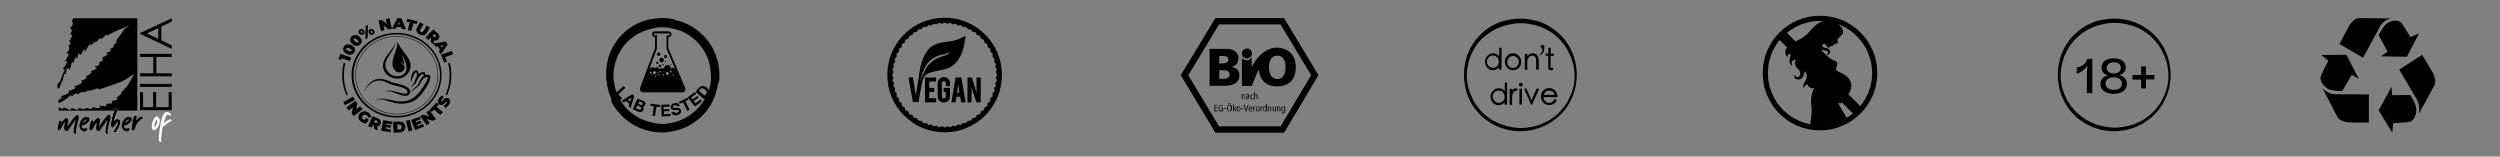 <?xml version="1.0" encoding="utf-8"?>
<!-- Generator: Adobe Illustrator 25.0.0, SVG Export Plug-In . SVG Version: 6.00 Build 0)  -->
<svg version="1.1" id="Calque_1" xmlns="http://www.w3.org/2000/svg" xmlns:xlink="http://www.w3.org/1999/xlink" x="0px" y="0px"
	 viewBox="0 0 1300 81.4" style="enable-background:new 0 0 1300 81.4;" xml:space="preserve">
<rect x="0" y="0" width="1300" height="81.4" fill="#808080" stroke="none"/>
<style type="text/css">
	.st0{fill-rule:evenodd;clip-rule:evenodd;}
	.st1{fill:none;}
	.st2{fill:#FFFFFF;}
	.st3{fill:none;stroke:#000000;stroke-width:0.25;stroke-miterlimit:10;}
</style>
<g>
	<path d="M632,9.4l-18,29.7L632,69h35.7l17.9-29.9L667.7,9.4H632 M665.9,12.7c0.9,1.4,15,24.9,15.9,26.4
		c-0.9,1.5-15.1,25.2-15.9,26.6c-1.7,0-30.3,0-32,0c-0.9-1.5-15.1-25.1-16-26.6c0.9-1.5,15.1-25,16-26.4
		C635.5,12.7,664.2,12.7,665.9,12.7z"/>
	<path d="M634,36.5h1.6c1.8,0,3.8,0.2,3.8,2.3c0,1.9-1.9,2.2-3.8,2.2H634V36.5 M628.9,44.6h8.1c3.4,0,7.5-1,7.5-5.5
		c0-2.3-1.3-3.7-3.9-4.2v-0.1c2.1-0.7,3.4-2.1,3.4-4.5c0-3.3-2.7-4.9-6.2-4.9h-8.8V44.6z M634,29.1h1.5c1.7,0,3.3,0.2,3.3,1.9
		c0,1.6-1.7,2-3.4,2H634V29.1z"/>
	<path d="M659.9,35c0-3.3,1.2-6.1,4.3-6.1c3.1,0,4.3,2.8,4.3,6.1c0,3.2-1.2,6.1-4.3,6.1C661.1,41.1,659.9,38.2,659.9,35 M654.6,35
		c0,6.1,3.3,9.9,9.6,9.9c6.3,0,9.6-3.8,9.6-9.9c0-6.1-3.3-9.9-9.6-9.9S654.6,28.9,654.6,35z"/>
	<path class="st0" d="M651,27.8c0,1.4-1.1,2.6-2.6,2.6c-1.4,0-2.6-1.1-2.6-2.6c0-1.4,1.1-2.6,2.6-2.6C649.9,25.2,651,26.4,651,27.8"
		/>
	<path class="st0" d="M651,44.6c0.2-0.7,3.2-9,6.5-13c3-3.6,7.7-8,13.5-4.2c0,0-5.5-5.2-12.7-1c-4.6,2.7-6.9,7.4-7.4,8.6v-5
		c-0.6,0.8-1.5,1.3-2.6,1.3c-1,0-1.9-0.4-2.5-1.1v14.5H651"/>
	<path d="M645.6,49.6c0-0.2,0-0.4,0-0.5h0.4l0,0.4h0c0.1-0.3,0.3-0.4,0.6-0.4c0.4,0,0.7,0.3,0.7,0.8v1.7H647V50
		c0-0.4-0.1-0.6-0.4-0.6c-0.3,0-0.5,0.2-0.5,0.7v1.5h-0.4V49.6"/>
	<path d="M649.3,50.7c0,0.3-0.2,0.6-0.6,0.6c-0.3,0-0.4-0.2-0.4-0.4c0-0.3,0.2-0.5,0.7-0.5c0.1,0,0.2,0,0.3,0V50.7 M648.1,49.7
		c0.1-0.2,0.4-0.3,0.6-0.3c0.2,0,0.3,0,0.4,0.2c0.1,0.1,0.1,0.2,0.1,0.4v0.1h-0.2c-0.9,0-1.2,0.4-1.2,0.8c0,0.5,0.3,0.7,0.7,0.7
		c0.4,0,0.6-0.2,0.7-0.4h0l0,0.3h0.4c0-0.1,0-0.2,0-0.4v-1.3c0-0.4-0.1-0.5-0.2-0.6c-0.1-0.1-0.3-0.2-0.7-0.2
		c-0.2,0-0.5,0.1-0.7,0.2L648.1,49.7z"/>
	<path d="M651.8,49.5c-0.1-0.1-0.3-0.1-0.5-0.1c-0.4,0-0.7,0.3-0.7,1c0,0.6,0.3,0.9,0.7,0.9c0.2,0,0.4-0.1,0.5-0.1l0,0.4
		c-0.1,0.1-0.3,0.1-0.5,0.1c-0.7,0-1.1-0.6-1.1-1.3c0-0.8,0.4-1.3,1.1-1.3c0.2,0,0.4,0,0.5,0.1L651.8,49.5"/>
	<path d="M652.2,47.9h0.4v1.5h0c0.1-0.2,0.3-0.4,0.6-0.4c0.4,0,0.7,0.3,0.7,0.8v1.7h-0.4V50c0-0.4-0.1-0.6-0.4-0.6
		c-0.3,0-0.5,0.2-0.5,0.7v1.5h-0.4V47.9"/>
	<polyline points="631.5,54.5 633.1,54.5 633.1,54.8 631.9,54.8 631.9,55.9 633,55.9 633,56.3 631.9,56.3 631.9,57.5 633.1,57.5 
		633.1,57.9 631.5,57.9 631.5,54.5 	"/>
	<path d="M636,57.8c-0.2,0.1-0.5,0.2-0.9,0.2c-1.1,0-1.5-0.8-1.5-1.8c0-1.1,0.6-1.7,1.5-1.7c0.3,0,0.6,0,0.8,0.2V55
		c-0.3-0.1-0.6-0.2-0.8-0.2c-0.6,0-1.1,0.4-1.1,1.3c0,0.9,0.4,1.5,1.1,1.5c0.1,0,0.3,0,0.4-0.1v-1.1H635V56h1V57.8"/>
	<rect x="636.6" y="56.3" width="1.1" height="0.4"/>
	<path d="M639.5,54.1h0.4v-0.5h-0.4V54.1z M638.8,54.1h0.4v-0.5h-0.4V54.1z M638.1,56.2c0,1.1,0.5,1.7,1.3,1.7
		c0.8,0,1.3-0.6,1.3-1.8c0-1.1-0.5-1.7-1.3-1.7C638.6,54.4,638.1,55,638.1,56.2z M638.5,56.2c0-1.1,0.4-1.4,0.8-1.4
		c0.6,0,0.8,0.7,0.8,1.4c0,1.1-0.4,1.4-0.8,1.4C638.8,57.6,638.5,56.9,638.5,56.2z"/>
	<polyline points="642.4,55.4 642.9,55.4 641.9,56.5 643,57.9 642.5,57.9 641.6,56.6 641.6,56.6 641.6,57.9 641.2,57.9 641.2,54.2 
		641.6,54.2 641.6,56.4 642.4,55.4 	"/>
	<path d="M643.5,56.6c0-0.6,0.2-1,0.6-1s0.6,0.3,0.6,1c0,0.6-0.2,1-0.6,1S643.5,57.3,643.5,56.6 M643,56.6c0,0.8,0.3,1.3,1,1.3
		s1-0.5,1-1.3c0-0.8-0.3-1.3-1-1.3S643,55.9,643,56.6z"/>
	<rect x="645.4" y="56.3" width="1.1" height="0.4"/>
	<polyline points="646.7,54.5 647.2,54.5 648,57.3 648,57.3 648.9,54.5 649.3,54.5 648.2,57.9 647.8,57.9 646.7,54.5 	"/>
	<path d="M649.8,56.5c0-0.6,0.2-0.8,0.5-0.8c0.3,0,0.5,0.3,0.5,0.8H649.8 M651.2,56.8v-0.2c0-0.7-0.3-1.2-0.9-1.2
		c-0.6,0-1,0.5-1,1.3c0,0.8,0.3,1.3,1,1.3c0.3,0,0.5-0.1,0.7-0.1l0-0.4c-0.1,0.1-0.4,0.2-0.6,0.2c-0.5,0-0.7-0.3-0.7-0.9H651.2z"/>
	<path d="M651.6,55.9c0-0.2,0-0.4,0-0.5h0.4l0,0.4h0c0.1-0.3,0.3-0.4,0.7-0.4v0.4c0,0-0.1,0-0.2,0c-0.3,0-0.5,0.3-0.5,0.8v1.3h-0.4
		V55.9"/>
	<path d="M653.4,56.6c0-0.6,0.2-1,0.6-1s0.6,0.3,0.6,1c0,0.6-0.2,1-0.6,1S653.4,57.3,653.4,56.6 M653,56.6c0,0.8,0.3,1.3,1,1.3
		c0.7,0,1-0.5,1-1.3c0-0.8-0.3-1.3-1-1.3C653.3,55.4,653,55.9,653,56.6z"/>
	<path d="M655.5,55.9c0-0.2,0-0.4,0-0.5h0.4l0,0.4h0c0.1-0.3,0.3-0.4,0.7-0.4v0.4c0,0-0.1,0-0.2,0c-0.3,0-0.5,0.3-0.5,0.8v1.3h-0.4
		V55.9"/>
	<path d="M658.3,56.6c0,0.6-0.2,1-0.6,1c-0.4,0-0.6-0.3-0.6-1c0-0.6,0.2-1,0.6-1C658.2,55.7,658.3,56,658.3,56.6 M658.7,54.2h-0.4
		v1.5h0c-0.2-0.3-0.4-0.4-0.6-0.4c-0.5,0-0.9,0.4-0.9,1.3c0,0.9,0.3,1.3,0.9,1.3c0.4,0,0.6-0.2,0.7-0.4h0l0,0.4h0.4
		c0-0.2,0-0.3,0-0.5V54.2z"/>
	<path d="M659.3,55.9c0-0.2,0-0.4,0-0.5h0.4l0,0.4h0c0.1-0.3,0.3-0.4,0.6-0.4c0.4,0,0.7,0.3,0.7,0.8v1.7h-0.4v-1.6
		c0-0.4-0.1-0.6-0.4-0.6c-0.3,0-0.5,0.2-0.5,0.7v1.5h-0.4V55.9"/>
	<path d="M663.5,57.4c0,0.2,0,0.4,0,0.5h-0.4l0-0.4h0c-0.1,0.3-0.3,0.4-0.6,0.4c-0.4,0-0.7-0.3-0.7-0.8v-1.7h0.4V57
		c0,0.4,0.1,0.6,0.4,0.6c0.3,0,0.5-0.2,0.5-0.7v-1.5h0.4V57.4"/>
	<path d="M664.1,55.9c0-0.2,0-0.4,0-0.5h0.4l0,0.4h0c0.1-0.3,0.3-0.4,0.6-0.4c0.4,0,0.7,0.3,0.7,0.8v1.7h-0.4v-1.6
		c0-0.4-0.1-0.6-0.4-0.6c-0.3,0-0.5,0.2-0.5,0.7v1.5h-0.4V55.9"/>
	<path d="M666.7,56.6c0-0.6,0.2-1,0.6-1c0.4,0,0.6,0.3,0.6,1c0,0.6-0.2,1-0.6,1C666.9,57.6,666.7,57.3,666.7,56.6 M668.2,55.8
		c0-0.2,0-0.3,0-0.5h-0.4l0,0.4h0c-0.1-0.2-0.4-0.4-0.6-0.4c-0.6,0-0.9,0.4-0.9,1.3c0,0.9,0.3,1.3,0.9,1.3c0.3,0,0.5-0.1,0.7-0.4h0
		v0.4c0,0.4-0.2,0.7-0.7,0.7c-0.2,0-0.5-0.1-0.7-0.2l0,0.4c0.2,0.1,0.5,0.2,0.7,0.2c0.6,0,1.1-0.3,1.1-1V55.8z"/>
</g>
<g>
	<g>
		<path d="M496.9,40.3l-2.2,12.9h2.2l0.5-2.9h1.9l0.5,2.9h2.3l-2.2-12.9H496.9z M497.7,48.2l0.6-4.2l0.6,4.2H497.7z"/>
		<path d="M485.7,23.4c-6.3,3.1-7.8,14.2-7.9,16.6l-1.6,9.6l-1.5-9.4h-2.3l2.3,12.9h2.9l1.9-10.3l0,0l0.1-0.6c0.3-1.1,1-3.2,3.2-4.1
			c0,0,0,0,0.1,0c0,0,0,0,0,0c7-2.7,11.9-0.6,16.4-8.7c2.3-4.2,2.8-10.8,2.8-10.8s-0.7,0.4-2.5,1.2C494.3,22.5,490.8,21,485.7,23.4z
			 M491.5,28.8c-1.8,0.7-5.4,1.3-8.8,5.1c-1.6,1.8-4.3,8.5-4.3,8.5c1.5-6,3.2-9.3,5.7-11.3c3.2-2.6,6.2-2.6,7.6-3.1
			c1.9-0.6,2.5-1.3,2.5-1.3S493.7,28,491.5,28.8z"/>
		<path d="M490.8,40.1c-0.9,0-1.6,0.3-2.3,0.9c-0.6,0.6-0.9,1.4-0.9,2.2v7c0,0.9,0.3,1.6,0.9,2.2c0.6,0.6,1.4,0.9,2.3,0.9
			c0.9,0,1.6-0.3,2.3-0.9c0.6-0.6,0.9-1.4,0.9-2.2v-4.5h-3.3v2.1h1.1v2.4c0,0.3-0.1,0.5-0.3,0.7c-0.2,0.2-0.4,0.3-0.7,0.3
			c-0.3,0-0.5-0.1-0.7-0.3c-0.2-0.2-0.3-0.4-0.3-0.7v-7c0-0.3,0.1-0.5,0.3-0.7c0.2-0.2,0.4-0.3,0.7-0.3c0.3,0,0.5,0.1,0.7,0.3
			c0.2,0.2,0.3,0.4,0.3,0.7v1.6h2.2v-1.6c0-0.9-0.3-1.6-0.9-2.2C492.4,40.4,491.6,40.1,490.8,40.1z"/>
		<path d="M491.2,9.2c-16.5,0-29.8,13.3-29.8,29.8s13.3,29.8,29.8,29.8c16.5,0,29.8-13.3,29.8-29.8S507.6,9.2,491.2,9.2z
			 M517.9,44.7l-1,1.2l0.3,1.5l-1.1,1.1l0.1,1.6l-1.2,1l-0.1,1.6l-1.3,0.8l-0.2,1.6l-1.4,0.7l-0.4,1.5l-1.5,0.6l-0.6,1.5l-1.5,0.4
			l-0.7,1.4l-1.6,0.2l-0.8,1.3l-1.6,0.1l-1,1.2l-1.6-0.1l-1.1,1.1l-1.5-0.3l-1.2,1l-1.5-0.4l-1.3,0.9l-1.5-0.6l-1.4,0.7l-1.4-0.7
			l-1.5,0.6l-1.3-0.9l-1.5,0.4l-1.2-1l-1.5,0.3l-1.1-1.1l-1.6,0.1l-1-1.2l-1.6-0.1l-0.8-1.3l-1.6-0.2l-0.7-1.4l-1.5-0.4l-0.6-1.5
			l-1.5-0.6l-0.4-1.5l-1.4-0.7l-0.2-1.6l-1.3-0.8l-0.1-1.6l-1.2-1l0.1-1.6l-1.1-1.1l0.3-1.5l-1-1.2l0.4-1.5l-0.9-1.3l0.6-1.5
			l-0.7-1.4l0.7-1.4l-0.6-1.5l0.9-1.3l-0.4-1.5l1-1.2l-0.3-1.5l1.1-1.1l-0.1-1.6l1.2-1l0.1-1.6l1.3-0.8l0.2-1.6l1.4-0.7l0.4-1.5
			l1.5-0.6l0.6-1.5l1.5-0.4l0.7-1.4l1.6-0.2l0.8-1.3l1.6-0.1l1-1.2l1.6,0.1l1.1-1.1l1.5,0.3l1.2-1l1.5,0.4l1.3-0.9l1.5,0.6l1.4-0.7
			l1.4,0.7l1.5-0.6l1.3,0.9l1.5-0.4l1.2,1l1.5-0.3l1.1,1.1l1.6-0.1l1,1.2l1.6,0.1l0.8,1.3l1.6,0.2l0.7,1.4l1.5,0.4l0.6,1.5l1.5,0.6
			l0.4,1.5l1.4,0.7l0.2,1.6l1.3,0.8l0.1,1.6l1.2,1l-0.1,1.6l1.1,1.1l-0.3,1.5l1,1.2l-0.4,1.5l0.9,1.3l-0.6,1.5l0.7,1.4l-0.7,1.4
			l0.6,1.5l-0.9,1.3L517.9,44.7z"/>
		<polygon points="481,53.2 486.8,53.2 486.8,51.1 483.2,51.1 483.2,47.8 485.8,47.8 485.8,45.7 483.2,45.7 483.2,42.4 486.8,42.4 
			486.8,40.3 481,40.3 		"/>
		<polygon points="507.8,48.2 505.4,40.3 503.1,40.3 503.1,53.2 505.2,53.2 505.2,45.6 507.7,53.2 510,53.2 510,40.3 507.8,40.3 		
			"/>
	</g>
</g>
<g>
	<rect x="27.7" y="7.2" class="st1" width="64" height="67"/>
	<path d="M38.1,9.5c-0.3,0.6-0.5,1.2-0.8,1.8c0.1,0.1,0.3,0.2,0.4,0.3c0.1,0.1,0.3,0.3,0.2,0.5c-0.1,0.8-0.4,1.6-1.2,2.2
		c-0.1,0.1-0.2,0.2-0.3,0.4c0.2,0.1,0.4,0.2,0.6,0.3c0.3,0.3,0.4,0.6,0.3,1c-0.3,0.7-0.5,1.3-0.8,2c0.4,0,0.7,0,1.1,0
		c0,0.1,0,0.2,0,0.3c-0.4,1-0.7,2-1.4,2.9c-0.1,0.1-0.2,0.3-0.3,0.4c0.2,0.1,0.3,0.2,0.4,0.2c0.5,0.3,0.6,0.8,0.2,1.2
		c-0.3,0.3-0.6,0.6-0.9,0.8c0.1,0.4,0.3,0.7,0.4,1c0.2,0.7-0.1,1.3-0.6,1.8c-0.3,0.3-0.6,0.7-0.9,1.1c0.5,0.2,0.9,0.3,1.4,0.5
		c-0.9,1.2-1.2,2.7-2.3,3.7c0.6,0,1-0.1,1.5-0.1c-0.5,1.6-1.3,2.9-2.5,3.9c0.3,0.2,0.6,0.3,0.9,0.4c0.3,0.2,0.3,0.3,0.1,0.6
		c-0.2,0.2-0.4,0.5-0.5,0.7c-0.4,0.9-0.7,1.7-1,2.6c-0.4,1.4-0.9,2.8-2.2,3.6c0,0.8,0,1.5,0,2.2c0.3,0.1,0.5,0.2,0.8,0.3
		c0.3-0.7,0.5-1.3,0.8-2c0.7-1.7,1.6-3.2,1.7-5.1c0-0.2,0.2-0.4,0.4-0.4c0.4-0.1,0.6-0.3,0.7-0.7c0.1-0.5,0.3-1,0.3-1.5
		c0.1-0.5,0.3-0.8,0.9-1c0.3,0.3,0.5,0.6,0.9,0.9c0.1-0.4,0.1-0.7,0.2-1.1c0.2-0.8,0.4-1.6,0.6-2.4c0.1-0.4,0.3-0.5,0.8-0.4
		c0.2,0,0.3,0.1,0.5,0.1c-0.2-1,0.4-1.8,0.6-2.7c0.4,0.2,0.7,0.5,1,0.7c0.2-0.7,0.4-1.4,0.5-2.1c0.1-0.3,0.3-0.5,0.7-0.6
		c0.2,0.2,0.4,0.5,0.6,0.8c0.1-0.2,0.3-0.3,0.4-0.5c0.3-0.5,0.6-1.1,0.8-1.6c0.2-0.4,0.5-0.6,0.9-0.8c0.1,0.4,0.2,0.7,0.3,1.1
		c0.1-0.1,0.1-0.2,0.2-0.3c0.6-1.2,1.3-2.4,2.1-3.4c0.1-0.1,0.2-0.2,0.3-0.3c0.1,0.3,0.2,0.5,0.4,0.9c0.4-0.4,0.7-0.8,1.1-1.2
		c0.3-0.4,0.7-0.6,1.2-0.7c0.6,0,1-0.3,1.3-0.8c0.1-0.2,0.2-0.4,0.4-0.6c0.2-0.2,0.4-0.4,0.7-0.3c0.2,0.1,0.4,0.1,0.5,0
		c0.5,0,0.8-0.3,1.2-0.6c0.4-0.4,0.8-0.8,1.2-1.2c0.3-0.3,0.5-0.3,0.9,0c0.1,0.1,0.3,0.1,0.4,0c0.3-0.1,0.5-0.3,0.8-0.5
		c3-1.7,6.2-2.9,9.4-4.1c0.1-0.1,0.3,0,0.5,0c0,0,0,0.1,0,0.1c-0.3,0.1-0.5,0.3-0.8,0.4c-0.8,0.3-1.4,0.8-1.8,1.5
		c-0.3,0.4-0.6,0.8-0.9,1.3c-0.8,1.2-1.7,2.3-2.6,3.5c-0.5,0.6-0.5,0.6-0.1,1.2c0,0,0,0,0,0.1c-0.2,0.3-0.4,0.7-0.7,0.9
		c-0.3,0.2-0.7,0.4-1,0.6c0.1,0.2,0.2,0.4,0.3,0.6c-0.5,0.7-1,1.2-1.9,1.4c0.4,0.8,0.3,1.1-0.4,1.5c-0.6,0.4-1.2,0.6-2,0.7
		c0.1,0.1,0.2,0.2,0.3,0.2c0.8,0.4,0.6,0.7,0,1.1c-0.7,0.4-1.4,0.8-2.1,1.1c0,0,0,0.1,0,0.1c0.6,1.1,0.1,1.8-0.8,2
		c-0.3,0.1-0.6,0.2-0.8,0.3c0,0.1,0,0.2,0,0.2c0.3,0.6,0.1,1-0.3,1.3c-0.1,0.1-0.1,0.1-0.2,0.2c-0.3,0.3-0.7,0.4-1.1,0.4
		c-0.3,0-0.5,0.1-0.8,0.1c0.2,0.5,0.7,0.6,1.2,0.7c-0.7,1.1-1.9,1.4-3.1,1.8c0.1,0.3,0.2,0.6,0.2,0.9c-0.8,0.7-1.6,1.3-2.7,1.6
		c0,0.1,0,0.2,0.1,0.3c0.2,0.7,0,1-0.6,1.3c-0.4,0.2-0.9,0.4-1.4,0.6c-0.2,0.1-0.5,0.2-0.8,0.3c0.3,0.3,0.5,0.5,0.7,0.7
		c-0.1,0.1-0.1,0.2-0.2,0.2c-0.4,0.5-0.9,0.8-1.5,1.1c-0.8,0.3-1.5,0.5-2.3,0.8c-0.1,0-0.2,0.1-0.4,0.2c0.4,0.2,0.7,0.4,1.1,0.6
		c-0.5,0.3-0.8,0.6-1.2,0.8c-0.4,0.2-0.9,0.4-1.3,0.5c-0.4,0.1-0.9,0.2-1.4,0.4c0.1,0.2,0.3,0.5,0.4,0.7c-1.3,1.1-2.8,1.6-4.4,2
		c0.3,0.2,0.5,0.4,0.8,0.7c-0.7,0.5-1.4,0.9-2,1.4c0,0.5,0,1.1,0,1.6c2.5-1,4.5-2.6,6.5-4.3c0.1,0.2,0.2,0.4,0.4,0.7
		c0.2-0.1,0.3-0.2,0.4-0.3c0.4-0.3,0.7-0.6,1.1-0.9c0.4-0.3,0.8-0.4,1.3-0.4c0,0.2,0,0.4,0,0.7c0.6-0.3,1.1-0.7,1.6-1
		c0.5-0.3,0.9-0.4,1.5-0.2c0.2,0.1,0.5,0,0.7,0c0.5-0.1,0.9-0.3,1.2-0.6c0.4-0.3,0.8-0.5,1.2-0.3c0.3,0.1,0.5,0.1,0.8,0
		c1-0.3,2.1-0.7,3.1-1c0.3-0.1,0.6-0.1,1-0.2c0,0.3,0,0.5,0,0.7c0.1,0,0.2-0.1,0.3-0.1c2.8-0.9,5.5-1.9,8.3-2.8
		c1.8-0.6,3.7-1.3,5.4-2.3c1.3-0.8,2.6-1.7,4-2.5c0.1-0.1,0.2-0.1,0.3-0.2c0,0,0,0,0.1,0.1c0,0.1-0.1,0.2-0.1,0.3
		c-0.6,1.1-1.2,2.1-1.9,3.2c-0.6,1-1.1,2-1.8,2.9c-0.8,0.9-1.7,1.7-2.5,2.6c-0.4,0.4-0.4,0.4-0.1,0.9c-0.9,0.7-1.7,1.4-2.6,2.1
		c0.2,0.2,0.3,0.4,0.5,0.6c-0.4,0.5-0.9,0.9-1.6,0.9c-0.5,0-1.1,0.2-1.6,0.2c0.1,0.2,0.2,0.3,0.3,0.5c0.3,0.5,0.2,0.8-0.4,0.8
		c-0.6,0.1-1.1,0.1-1.7,0.1c-0.3,0-0.6,0.1-1,0.1c0.1,0.2,0.2,0.4,0.3,0.6c0.1,0.3-0.1,0.5-0.4,0.6c-0.1,0-0.2,0-0.4,0
		c-1-0.1-2-0.2-3-0.3c0.1,0.2,0.2,0.3,0.3,0.5c0.2,0.4,0.2,0.5-0.2,0.7c-0.6,0.2-1.2,0.2-1.9,0c-0.4-0.1-0.9-0.3-1.4-0.4
		c-0.3,0.3-0.6,0.7-1,1c-0.1,0-0.2,0-0.2,0c-0.7-0.2-1.3-0.3-2-0.5c-0.3-0.1-0.6-0.1-0.8,0.2c-0.2,0.3-0.5,0.4-0.9,0.4
		c-0.5-0.1-1-0.2-1.5-0.4c-0.4-0.1-0.7-0.2-1.1-0.3c0,0.1,0,0.1,0,0.1c0,0.8-0.4,1-1.1,0.8c-0.8-0.2-1.5-0.5-2.2-0.7
		c-0.2-0.1-0.4-0.1-0.7-0.1c0.1,0.3,0.1,0.5,0.2,0.6c-0.2,0.3-0.4,0.3-0.6,0.3c-0.3-0.1-0.5-0.1-0.8-0.2c-0.9-0.3-1.8-0.7-2.7-1.1
		c0,0.2,0,0.5,0,0.7c-1,0.2-1.7-0.5-2.5-0.7c0,0.3,0,0.6,0,0.9c0,0.3,0,0.5,0,0.8c13.7,0,27.3,0,40.9,0V9.5C60,9.5,49,9.5,38.1,9.5z
		"/>
	<g>
		<path d="M72.8,39.7c0-0.5,0-1.1,0-1.6c2.3,0,4.6,0,6.9,0c0-2.8,0-5.6,0-8.5c-2.3,0-4.6,0-6.9,0c0-0.6,0-1.1,0-1.6
			c5.5,0,11,0,16.5,0c0,0.5,0,1.1,0,1.6c-2.7,0-5.3,0-8,0c0,2.8,0,5.6,0,8.5c2.7,0,5.3,0,8,0c0,0.6,0,1.1,0,1.6
			C83.8,39.7,78.3,39.7,72.8,39.7z"/>
		<path d="M83.9,13.8c0,2.4,0,4.8,0,7.2c1.8,0.9,3.6,1.7,5.4,2.6c0,0.6,0,1.2,0,1.8c-5.5-2.6-11-5.2-16.5-7.8c0-0.1,0-0.3,0-0.4
			c5.5-2.6,11-5.1,16.5-7.7c0,0.6,0,1.2,0,1.7C87.5,12.1,85.7,13,83.9,13.8z M82.3,14.6c-2,1-4,1.9-6,2.8c0,0,0,0,0,0
			c2,0.9,4,1.9,6,2.8C82.3,18.4,82.3,16.5,82.3,14.6z"/>
		<path d="M72.8,57.3c0-3.1,0-6.3,0-9.4c0.5,0,1,0,1.6,0c0,2.6,0,5.2,0,7.8c1.7,0,3.5,0,5.2,0c0-2.6,0-5.2,0-7.8c0.5,0,1.1,0,1.6,0
			c0,2.6,0,5.2,0,7.8c2.2,0,4.4,0,6.5,0c0-2.6,0-5.2,0-7.8c0.5,0,1.1,0,1.6,0c0,3.1,0,6.2,0,9.4C83.8,57.3,78.3,57.3,72.8,57.3z"/>
		<path d="M72.8,43.6c5.5,0,11,0,16.5,0c0,0.5,0,1.1,0,1.6c-5.5,0-11,0-16.5,0C72.8,44.6,72.8,44.1,72.8,43.6z"/>
	</g>
	<path d="M39.2,69.6c-0.2,0-0.4-0.1-0.5-0.2c-0.2-0.1-0.3-0.3-0.3-0.5c-0.1-0.2-0.1-0.4-0.1-0.6c0-0.1,0-0.3,0-0.4
		c0.2-1.4,0.4-3.1,0.9-5c0-0.1,0.1-0.2,0.1-0.3l0-0.2c-0.2,0.1-0.4,0.3-0.5,0.5c-0.6,0.8-1.5,2.1-2.8,4c-0.2,0.3-0.3,0.5-0.5,0.7
		l-0.1,0.1c-0.2,0.3-0.5,0.4-0.8,0.4c-0.3,0-0.5-0.1-0.7-0.3c-0.3-0.2-0.5-0.6-0.5-1.3c0-0.7,0.1-1.5,0.3-2.5l0-0.2
		c0-0.1,0-0.1-0.1-0.1c-0.1,0-0.2,0.1-0.3,0.3c-0.6,0.8-1.2,1.9-1.8,3.1c-0.2,0.4-0.5,0.6-0.8,0.6c-0.2,0-0.4-0.1-0.6-0.2
		C30.1,67.4,30,67.2,30,67v-0.1c0.2-1.4,0.4-2.5,0.7-3.4c0.1-0.5,0.4-0.7,0.7-0.7c0.4,0,0.6,0.2,0.6,0.6c0,0.1,0,0.3-0.1,0.5
		l0.4-0.5c0.8-0.9,1.3-1.5,1.5-1.7c0.2-0.2,0.5-0.3,0.7-0.3c0.4,0,0.7,0.2,0.9,0.7c0,0.1,0.1,0.2,0.1,0.4c0,0.2-0.1,1-0.4,2.6
		C35,65.3,35,65.4,35,65.6l0,0.3c0.1-0.1,0.2-0.2,0.3-0.3c0.1-0.2,0.6-1,1.6-2.4c0.9-1.2,1.7-2.2,2.5-3c0.2-0.3,0.4-0.4,0.7-0.4
		c0.1,0,0.2,0,0.3,0.1c0.4,0.2,0.6,0.6,0.6,1c0,0.3-0.1,0.6-0.2,1c-0.5,1.6-0.9,3.6-1.3,5.8c-0.1,0.3-0.1,0.5-0.1,0.9
		c0,0.2,0,0.4,0.1,0.6l0,0.1C39.6,69.5,39.4,69.6,39.2,69.6z"/>
	<path d="M43.9,68.3c-0.9-0.1-1.6-0.5-2.2-1.4c-0.3-0.5-0.4-1-0.4-1.6c0.1-1.4,0.6-2.6,1.7-3.7c0.6-0.5,1.3-0.8,2-0.8
		c1,0,1.5,0.4,1.5,1.2c0,0.2,0,0.3,0,0.4s0,0.1-0.1,0.2c-0.1,0.3-0.4,0.7-0.8,1.1c-0.4,0.4-0.8,0.8-1.3,1c-0.5,0.3-0.9,0.4-1.2,0.4
		c-0.3,0-0.4,0-0.5,0.1c-0.1,0.1-0.1,0.2-0.1,0.4c0,0.4,0.1,0.7,0.4,1c0.3,0.2,0.5,0.3,0.8,0.3c0.2,0,0.5-0.1,0.8-0.3
		c0.1,0,0.1-0.1,0.2-0.1c0.1,0,0.3,0.1,0.4,0.2c0.1,0.2,0.2,0.3,0.2,0.5l0,0.2C45,68,44.6,68.3,43.9,68.3z M43.2,63.9l0.1,0
		c0.6-0.3,1.1-0.7,1.6-1.3c0.1-0.1,0.2-0.2,0.2-0.4c0-0.1,0-0.1-0.1-0.1c-0.1,0-0.3,0.1-0.5,0.2c-0.4,0.2-0.6,0.4-0.9,0.7
		C43.3,63.4,43.2,63.6,43.2,63.9C43.2,63.9,43.2,63.9,43.2,63.9z"/>
	<path d="M55.8,69.6c-0.2,0-0.4-0.1-0.5-0.2c-0.2-0.1-0.3-0.3-0.3-0.5c-0.1-0.2-0.1-0.4-0.1-0.6c0-0.1,0-0.3,0-0.4
		c0.2-1.4,0.4-3.1,0.9-5c0-0.1,0.1-0.2,0.1-0.3l0-0.2c-0.2,0.1-0.4,0.3-0.5,0.5c-0.6,0.8-1.5,2.1-2.8,4c-0.2,0.3-0.3,0.5-0.5,0.7
		l-0.1,0.1c-0.2,0.3-0.5,0.4-0.8,0.4c-0.3,0-0.5-0.1-0.7-0.3c-0.3-0.2-0.5-0.6-0.5-1.3c0-0.7,0.1-1.5,0.3-2.5l0-0.2
		c0-0.1,0-0.1,0-0.1c-0.1,0-0.2,0.1-0.3,0.3c-0.6,0.8-1.2,1.9-1.8,3.1c-0.2,0.4-0.5,0.6-0.8,0.6c-0.2,0-0.4-0.1-0.6-0.2
		c-0.2-0.2-0.3-0.4-0.3-0.6v-0.1c0.2-1.4,0.4-2.5,0.7-3.4c0.1-0.5,0.4-0.7,0.7-0.7c0.4,0,0.6,0.2,0.6,0.6c0,0.1,0,0.3-0.1,0.5
		l0.4-0.5c0.8-0.9,1.3-1.5,1.5-1.7c0.2-0.2,0.5-0.3,0.7-0.3c0.4,0,0.7,0.2,0.9,0.7c0,0.1,0.1,0.2,0.1,0.4c0,0.2-0.1,1-0.4,2.6
		c-0.1,0.1-0.1,0.3-0.1,0.5l0,0.3c0.1-0.1,0.2-0.2,0.3-0.3c0.1-0.2,0.6-1,1.6-2.4c0.9-1.2,1.7-2.2,2.5-3c0.2-0.3,0.4-0.4,0.7-0.4
		c0.1,0,0.2,0,0.3,0.1c0.4,0.2,0.6,0.6,0.6,1c0,0.3-0.1,0.6-0.2,1c-0.5,1.6-0.9,3.6-1.3,5.8c-0.1,0.3-0.1,0.5-0.1,0.9
		c0,0.2,0,0.4,0.1,0.6l0,0.1C56.3,69.5,56.1,69.6,55.8,69.6z"/>
	<path d="M65.9,68.3c-0.9-0.1-1.6-0.5-2.2-1.4c-0.3-0.5-0.4-1-0.4-1.6c0.1-1.4,0.6-2.6,1.7-3.7c0.6-0.5,1.3-0.8,2-0.8
		c1,0,1.5,0.4,1.5,1.2c0,0.2,0,0.3,0,0.4c0,0.1,0,0.1-0.1,0.2c-0.1,0.3-0.4,0.7-0.8,1.1c-0.4,0.4-0.8,0.8-1.3,1
		c-0.5,0.3-0.9,0.4-1.2,0.4c-0.3,0-0.4,0-0.5,0.1c-0.1,0.1-0.1,0.2-0.1,0.4c0,0.4,0.1,0.7,0.4,1c0.3,0.2,0.5,0.3,0.8,0.3
		s0.5-0.1,0.8-0.3c0.1,0,0.1-0.1,0.2-0.1c0.1,0,0.3,0.1,0.4,0.2c0.1,0.2,0.2,0.3,0.2,0.5l0,0.2C67,68,66.5,68.3,65.9,68.3z
		 M65.2,63.9l0.1,0c0.6-0.3,1.1-0.7,1.6-1.3c0.1-0.1,0.2-0.2,0.2-0.4c0-0.1,0-0.1-0.1-0.1c-0.1,0-0.3,0.1-0.5,0.2
		c-0.4,0.2-0.6,0.4-0.9,0.7C65.3,63.4,65.1,63.6,65.2,63.9C65.1,63.9,65.1,63.9,65.2,63.9z"/>
	<path d="M69.2,67.8h-0.1c-0.4-0.1-0.6-0.3-0.6-0.7l0-0.3c0.4-3.6,0.8-5.7,1.3-6.4c0.1-0.1,0.3-0.2,0.5-0.2c0.5,0,0.8,0.2,0.8,0.7
		l-0.5,1.9c1.3-1.4,2.3-2.1,2.8-2.1c0.6,0,0.9,0.3,0.8,0.8c0,0.1-0.1,0.2-0.2,0.2c-0.7,0.3-1.4,0.9-2.2,1.8c-0.8,1-1.4,2.2-1.8,3.6
		C69.8,67.6,69.6,67.8,69.2,67.8z"/>
	<path class="st2" d="M80.2,67.7c-0.5,0-0.9-0.3-1.2-0.9c-0.1-0.3-0.1-0.6-0.1-0.9c0-1.3,0.4-2.6,1.1-4c0.2-0.4,0.5-0.7,0.8-1
		c0.2-0.2,0.5-0.4,0.7-0.4c0.2,0,0.4,0.1,0.6,0.3c0.7,0.6,1,1.3,1,2l0,0.5c0,0.3,0,0.6-0.2,0.9c-0.3,1-0.7,1.9-1.4,2.7
		C81.1,67.5,80.7,67.7,80.2,67.7z M80.4,66.4c0.1-0.2,0.4-0.7,0.9-1.5c0.3-0.6,0.4-1.1,0.4-1.6c0-0.4-0.1-0.8-0.3-1.2
		c-0.7,1.1-1.1,2.3-1.1,3.5C80.4,65.9,80.4,66.2,80.4,66.4z"/>
	<path class="st2" d="M83.4,73.8c-0.4,0-0.6-0.2-0.7-0.6c-0.1-0.3-0.1-0.7-0.1-1.4c0-1.1,0.2-2.6,0.4-4.4c0.3-1.8,0.5-3.1,0.6-3.7
		c0.8-3.6,1.8-5.4,2.9-5.4h0.3c0.9,0,1.5,0.4,2,1.1c0.1,0.1,0.2,0.3,0.2,0.4c0,0.2-0.1,0.3-0.4,0.3c-0.1,0-0.2,0-0.2,0
		c-0.4-0.3-0.8-0.5-1.1-0.5c-0.2,0-0.4,0.1-0.6,0.2c-0.3,0.4-0.7,1.6-1.3,3.4c-0.1,0.3-0.2,0.6-0.3,0.8c0.2-0.1,0.4-0.2,0.6-0.3
		c0.4-0.4,0.9-0.8,1.6-1.2c0.4-0.3,0.8-0.4,1.2-0.4c0.3,0,0.5,0.1,0.7,0.3c0.1,0.1,0.1,0.2,0.1,0.3c0,0.2-0.1,0.2-0.3,0.3
		c-0.3,0.1-0.8,0.3-1.4,0.7c-0.7,0.5-1.7,1.3-2.8,2.3c-0.3,0.3-0.6,1.7-0.8,4.2c0,0.2,0,0.4-0.1,0.6c-0.1,0.5-0.1,1-0.1,1.5
		c0,0.4,0,0.8,0.1,1.2C84,73.6,83.8,73.8,83.4,73.8z"/>
	<path class="st2" d="M59.7,68.9c-0.2,0-0.3-0.1-0.5-0.2c-0.2-0.1-0.3-0.2-0.3-0.4c0-0.1,0.1-0.2,0.3-0.4c0.2-0.1,0.3-0.3,0.4-0.5
		c0.7-1,1.3-2.2,1.6-3.4c0.1-0.1,0.1-0.3,0.1-0.4l0-0.2c-0.1,0.1-0.2,0.1-0.3,0.2l-0.3,0.3c-0.5,0.6-0.9,1.2-1.3,1.8
		c-0.2,0.4-0.5,0.6-0.8,0.6c-0.1,0-0.2,0-0.3-0.1c-0.4-0.2-0.7-0.5-0.7-1c0-0.4,0.1-0.9,0.2-1.6c0.2-1.2,0.5-2.5,0.9-3.9
		c0.3-1.1,0.7-2.1,1.1-2.9c0.2-0.3,0.4-0.5,0.6-0.5c0.2,0,0.3,0.1,0.5,0.3c0.2,0.1,0.3,0.4,0.3,0.8c0,0.3-0.1,0.5-0.3,0.7
		c-0.1,0.1-0.1,0.1-0.2,0.2l-0.1,0.3c-0.5,1.4-0.9,2.7-1.2,4.1v0.3l0.4-0.4c0.5-0.5,0.9-0.7,1.3-0.7c0.3,0,0.6,0.1,0.9,0.3
		c0.4,0.3,0.6,0.8,0.6,1.4c0,0.3-0.1,0.6-0.2,0.9c-0.4,1.3-1,2.5-1.8,3.6C60.4,68.6,60.1,68.9,59.7,68.9z"/>
	<path d="M59.7,68.9c-0.2,0-0.3-0.1-0.5-0.2c-0.2-0.1-0.3-0.2-0.3-0.4c0-0.1,0.1-0.2,0.3-0.4c0.2-0.1,0.3-0.3,0.4-0.5
		c0.7-1,1.3-2.2,1.6-3.4c0.1-0.1,0.1-0.3,0.1-0.4l0-0.2c-0.1,0.1-0.2,0.1-0.3,0.2l-0.3,0.3c-0.5,0.6-0.9,1.2-1.3,1.8
		c-0.2,0.4-0.5,0.6-0.8,0.6c-0.1,0-0.2,0-0.3-0.1c-0.4-0.2-0.7-0.5-0.7-1c0-0.4,0.1-0.9,0.2-1.6c0.2-1.2,0.5-2.5,0.9-3.9
		c0.3-1.1,0.7-2.1,1.1-2.9c0.2-0.3,0.4-0.5,0.6-0.5c0.2,0,0.3,0.1,0.5,0.3c0.2,0.1,0.3,0.4,0.3,0.8c0,0.3-0.1,0.5-0.3,0.7
		c-0.1,0.1-0.1,0.1-0.2,0.2l-0.1,0.3c-0.5,1.4-0.9,2.7-1.2,4.1v0.3l0.4-0.4c0.5-0.5,0.9-0.7,1.3-0.7c0.3,0,0.6,0.1,0.9,0.3
		c0.4,0.3,0.6,0.8,0.6,1.4c0,0.3-0.1,0.6-0.2,0.9c-0.4,1.3-1,2.5-1.8,3.6C60.4,68.6,60.1,68.9,59.7,68.9z"/>
</g>
<g>
	<path d="M960.6,61.8c-2.4-3.9-5-8.6-5-8.6c0.4,0.5,1.4,0.5,1.4,0.5c0.9,0,0.5-0.4,0.5-0.4c0.9,0.1,1-0.4,1-0.4c1-0.1,1-0.7,1-0.7
		c1.2-0.3,0.4-1.1,0.4-1.1c2-1.1,0.4-1.4,0.4-1.4c2.1-1.5,2.7-4.3,2.2-6.6c-0.5-2.4-3-4.2-5.3-5.3c-1.3-0.6-2.9-1-2.4-2.5
		c0.4-1.1,1.1-2.6-0.1-3.4c-0.5-0.4-1.2-0.5-1.8-0.8c-0.6-0.3-1.1-0.7-1.7-1.1c-1-0.7-1.7-1.5-2.5-2.3c-0.6-0.6-1.3-1.1-1.6-1.9
		c0.1,0,0.1,0.1,0.2,0.1c0.6,0.2,1.2,0.1,1.8,0.3c0.5,0.1,1.2,0.3,1.4,0.8c0.2,0.5-0.2,1.3-0.7,1.5c1.1,0.4,1.7-0.6,1.8-1.5
		c0.1-0.9-0.5-1.6-1.5-1.9c-0.9-0.3-2-0.2-2.5-1.1c-0.1-0.1-0.1-0.2-0.1-0.4c0.1-0.2,0.3-0.5,0.5-0.7c0.9-0.9,1.9,1.5,2.6,1.8
		c0.9,0.4,0.9-0.6,1.6-0.8c0.3-0.1,0.7,0.1,1-0.1c0.4-0.2-0.1-0.4,0-0.7c0.1,0.1,0.5,0.4,0.7,0.3c0.2-0.1,0-0.5,0.3-0.7
		c0.5-0.3,1.3,0.4,1.5-0.2c0-0.3-0.1-0.6-0.2-0.9c0-0.3,0-0.7,0.1-1c0.1-0.5,0.6-1.1,1.1-1.5c0.5-0.5,1.2-0.9,1.5-1.6
		c0.9-1.8-0.9-3.7-2.2-4.9c-1-1-2.2-1.7-3.7-1.9c-1.6-0.2-2.9-0.2-4.4,0.3c-4.8,1.4-6.7,6.3-10.8,8.8c-2.9,1.7-8.9,3.5-8.7,7.4
		c0,0.8,0.3,2.3,1.3,2.6c-0.8-1.1,0.4-1.7,1.4-1.9c0,2.3-1.8,4.6,0.9,6.4c0.1-0.8-0.7-1.6-0.2-2.4c0.4-0.5,1.2-0.8,2-0.8
		c-0.6,0.8-0.5,2-0.2,2.9c0.4,1.2,1.4,1.8,2.1,2.7c0.6,0.8,0.7,2.2-0.1,2.9c-0.3,0.3-1.1,0.8-1.6,0.5c-0.4-0.2-0.6-1.1,0.1-1.1
		c-1.3-0.2-1.3,1.2-0.6,1.8c0.6,0.6,1.8,0.7,2.6,0.4c1.2-0.4,1.7-1.6,2-2.7c0.1-0.5,0.2-1,0.3-1.5c0.1,0.1,0.1,0.2,0.2,0.2
		c0.7,0.8,1.1,1.9,0.9,2.9c-0.3,2.2-2.4,3.5-1.6,5.9c0.3-0.7,0.9-2.1,2-2.2c0,0.6,1.3,2.6,3.5,2c-2.5,4.1-1.4,10.1-1.4,10.1
		c0.4,2.1-0.8,9.9-0.8,9.9l11.5-1.1L960.6,61.8z"/>
	<path d="M976.2,38c0-16.5-13.3-29.8-29.8-29.8c-16.5,0-29.8,13.3-29.8,29.8s13.3,29.8,29.8,29.8C962.8,67.8,976.2,54.4,976.2,38z
		 M925.4,20.8L963.5,59c-4.7,3.8-10.6,6.1-17.1,6.1c-15,0-27.1-12.1-27.1-27.1C919.3,31.5,921.6,25.5,925.4,20.8z M973.5,38
		c0,6.5-2.3,12.5-6.2,17.2l-38.1-38.1c4.7-3.9,10.7-6.2,17.2-6.2C961.4,10.9,973.5,23,973.5,38z"/>
</g>
<g>
	<g>
		<path d="M1085.2,37.4l0.2-3.2h-0.1c-1.1,1.9-3,3.4-5.4,4.1v-3.2c2.2-0.3,4.8-1.7,5.5-4.5h2.6v17.8h-2.8V37.4z"/>
		<path d="M1092.2,43.6c0-2.4,1.6-3.8,3.9-4.4c-2.1-0.6-3.3-2-3.3-4.1c0-3,2.6-4.8,6.3-4.8c3.9,0,6.3,1.8,6.3,4.8
			c0,2.1-1.4,3.3-3.5,3.9c2.5,0.6,4.1,2.1,4.1,4.5c0,3.2-2.5,5.3-6.9,5.3C1095,48.8,1092.2,46.8,1092.2,43.6z M1103.4,43.5
			c0-2.1-1.7-3.3-4.4-3.3c-2.7,0-4.1,1.4-4.1,3.3c0,1.9,1.7,3.2,4.3,3.2C1101.9,46.7,1103.4,45.4,1103.4,43.5z M1102.8,35.2
			c0-1.8-1.4-2.8-3.6-2.8c-2.2,0-3.7,1.1-3.7,2.9c0,1.8,1.5,2.9,3.8,2.9C1101.6,38.2,1102.8,37,1102.8,35.2z"/>
		<path d="M1108.9,39h4.5v-4.5h2.5V39h4.4v2.3h-4.4V46h-2.5v-4.6h-4.5V39z"/>
	</g>
	<path class="st0" d="M1078.5,18.1l1.1-1l1.1-1l1.2-0.9l1.2-0.8l1.2-0.8l1.3-0.7l1.3-0.6l1.3-0.6l1.4-0.5l1.3-0.4l1.4-0.3l1.4-0.3
		l1.4-0.2l1.4-0.2l1.4-0.1l1.4,0l1.4,0l1.4,0.1l1.4,0.2l1.4,0.2l1.4,0.3l1.4,0.3l1.3,0.4l1.4,0.5l1.3,0.6l1.3,0.6l1.3,0.7l1.2,0.8
		l1.2,0.8l1.2,0.9l1.1,1l1.1,1l1.1,1.1l1,1.1l0.9,1.2l0.8,1.2l0.8,1.2l0.7,1.3l0.6,1.3l0.6,1.3l0.5,1.4l0.4,1.3l0.4,1.4l0.3,1.4
		l0.2,1.4l0.2,1.4l0.1,1.4l0,1.4l0,1.4l-0.1,1.4l-0.2,1.4l-0.2,1.4l-0.3,1.4l-0.4,1.4l-0.4,1.3l-0.5,1.4l-0.6,1.3l-0.6,1.3l-0.7,1.3
		l-0.8,1.2l-0.8,1.2l-0.9,1.2l-1,1.1l-2.2,2.2l-1.1,0.9l-1.2,0.9l-1.2,0.8l-1.2,0.8l-1.3,0.7l-1.3,0.6l-1.3,0.6l-1.4,0.5l-1.3,0.4
		l-1.4,0.4l-1.4,0.3l-1.4,0.2l-1.4,0.2l-1.4,0.1l-1.4,0.1l-1.4-0.1l-1.4-0.1l-1.4-0.2l-1.4-0.2l-1.4-0.3l-1.4-0.4l-1.3-0.4l-1.4-0.5
		l-1.3-0.6l-1.3-0.6l-1.3-0.7l-1.2-0.8l-1.2-0.8l-1.2-0.9l-1.1-0.9l-1.1-1.1l-1-1.1l-1-1.1l-0.9-1.2l-0.8-1.2l-0.8-1.2l-0.7-1.3
		l-0.6-1.3l-0.6-1.3l-0.5-1.4l-0.4-1.3l-0.3-1.4l-0.3-1.4l-0.2-1.4l-0.2-1.4l-0.1-1.4l0-1.4l0-1.4l0.1-1.4l0.2-1.4l0.2-1.4l0.3-1.4
		l0.3-1.4l0.4-1.3l0.5-1.4l0.6-1.3l0.6-1.3l0.7-1.3l0.8-1.2l0.8-1.2l0.9-1.2l1-1.1L1078.5,18.1L1078.5,18.1z M1079.8,19.7l-1,1
		l-0.9,1.1l-0.9,1.1l-0.8,1.1l-1.4,2.4l-0.6,1.2l-0.6,1.2l-0.4,1.2l-0.4,1.3l-0.4,1.2l-0.5,2.6l-0.2,1.3l-0.1,1.3l-0.1,1.4l0.1,2.6
		l0.2,1.3l0.5,2.6l0.4,1.3l0.9,2.5l0.6,1.2l0.6,1.2l0.7,1.2l0.7,1.1l0.8,1.1l0.9,1.1l0.9,1.1l1,1l1.1,1l1.1,0.9l2.2,1.6l1.2,0.7
		l2.5,1.2l2.5,1l2.6,0.7l1.3,0.3l1.3,0.2l1.4,0.2l1.4,0.1l1.3,0.1l1.4-0.1l1.3-0.1l1.4-0.2l1.3-0.2l1.3-0.3l2.6-0.7l1.3-0.5l1.2-0.5
		l1.2-0.6l1.2-0.6l1.2-0.7l2.2-1.6l1.1-0.9l2-2l0.9-1.1l0.9-1.1l0.8-1.1l0.7-1.1l0.6-1.2l0.6-1.2l0.6-1.2l0.5-1.2l0.4-1.2l0.4-1.3
		l0.3-1.3l0.4-2.6l0.1-2.6l-0.1-1.4l-0.1-1.3l-0.4-2.6l-0.3-1.3l-0.4-1.2l-0.4-1.3l-0.5-1.2l-0.6-1.2l-1.2-2.4l-0.7-1.2l-0.8-1.1
		l-0.9-1.1l-0.9-1.1l-2-2l-1.1-0.9l-2.2-1.6l-1.2-0.7l-1.2-0.6l-1.2-0.6l-1.2-0.5l-1.3-0.5l-2.6-0.7l-2.6-0.5l-1.4-0.2l-1.3-0.1
		h-2.7l-1.4,0.1l-1.4,0.2l-2.6,0.5l-2.6,0.7l-2.5,1l-2.5,1.2l-1.2,0.7l-2.2,1.6l-1.1,0.9L1079.8,19.7L1079.8,19.7z"/>
</g>
<g>
	<g>
		<path d="M780.7,36.2h-1.2V35c-0.9,1-1.9,1.5-3.1,1.5c-1.2,0-2.2-0.4-3-1.3c-0.8-0.9-1.2-1.9-1.2-3.1c0-1.2,0.4-2.2,1.3-3.1
			c0.8-0.9,1.9-1.3,3.1-1.3c1.2,0,2.2,0.5,3,1.5v-4.4h1.2V36.2z M776.4,35.3c0.8,0,1.5-0.3,2.1-0.9c0.6-0.6,0.9-1.4,0.9-2.3
			c0-0.9-0.3-1.7-0.9-2.3c-0.6-0.6-1.3-0.9-2.2-0.9c-0.9,0-1.6,0.3-2.2,0.9c-0.6,0.6-0.9,1.4-0.9,2.2c0,0.9,0.3,1.6,0.9,2.2
			C774.9,35,775.6,35.3,776.4,35.3z"/>
		<path d="M786.8,27.7c1.2,0,2.2,0.4,3,1.3c0.8,0.9,1.3,1.9,1.3,3.1c0,1.2-0.4,2.2-1.2,3.1c-0.8,0.9-1.8,1.3-3.1,1.3
			c-1.2,0-2.2-0.4-3.1-1.3c-0.8-0.9-1.2-1.9-1.2-3.1c0-1.2,0.4-2.2,1.3-3.1C784.5,28.1,785.6,27.7,786.8,27.7z M786.8,35.3
			c0.8,0,1.6-0.3,2.1-0.9c0.6-0.6,0.9-1.4,0.9-2.2c0-0.9-0.3-1.6-0.9-2.2c-0.6-0.6-1.3-0.9-2.1-0.9c-0.8,0-1.5,0.3-2.1,0.9
			c-0.6,0.6-0.9,1.4-0.9,2.3c0,0.9,0.3,1.6,0.9,2.2C785.2,35,785.9,35.3,786.8,35.3z"/>
		<path d="M800,36.2h-1.2v-3.9c0-0.9,0-1.5-0.1-1.9c-0.1-0.3-0.2-0.6-0.4-0.8c-0.2-0.2-0.4-0.4-0.6-0.5c-0.3-0.1-0.6-0.2-0.9-0.2
			c-0.4,0-0.7,0.1-1.1,0.3c-0.4,0.2-0.7,0.4-0.9,0.8c-0.3,0.3-0.4,0.7-0.5,1c-0.1,0.4-0.1,1.1-0.1,2.2v3.1h-1.3v-8.3h1.3v1.2
			c0.8-1,1.8-1.5,2.9-1.5c0.6,0,1.1,0.2,1.6,0.5c0.5,0.3,0.8,0.7,1.1,1.3c0.2,0.5,0.4,1.4,0.4,2.5V36.2z"/>
		<path d="M803.1,23.6c0,1.8-0.2,3-0.5,3.6c-0.4,0.6-1,1.2-1.9,1.6l-0.2-0.4c0.6-0.3,1-0.7,1.2-1.2c0.3-0.5,0.4-1.2,0.4-2.1h-0.9
			v-1.6H803.1z"/>
		<path d="M807.9,29h-1.6v5.8c0,0.2,0,0.3,0.1,0.4c0.1,0,0.2,0.1,0.5,0.1h0.7v1.1c-0.5,0.1-0.9,0.1-1.1,0.1c-0.5,0-0.8-0.1-1.1-0.4
			c-0.2-0.2-0.3-0.6-0.3-1.1v-6h-1.4v-1.1h1.4v-3.1h1.3v3.1h1.6V29z"/>
		<path d="M783.6,54.4h-1.2v-1.2c-0.9,1-1.9,1.5-3.1,1.5c-1.2,0-2.2-0.4-3-1.3c-0.8-0.9-1.2-1.9-1.2-3.1c0-1.2,0.4-2.2,1.3-3.1
			c0.8-0.9,1.9-1.3,3.1-1.3c1.2,0,2.2,0.5,3,1.5V43h1.2V54.4z M779.4,53.5c0.8,0,1.5-0.3,2.1-0.9c0.6-0.6,0.9-1.4,0.9-2.3
			c0-0.9-0.3-1.7-0.9-2.3c-0.6-0.6-1.3-0.9-2.2-0.9c-0.9,0-1.6,0.3-2.2,0.9c-0.6,0.6-0.9,1.4-0.9,2.2c0,0.9,0.3,1.6,0.9,2.2
			C777.8,53.2,778.5,53.5,779.4,53.5z"/>
		<path d="M789.2,46.3l-0.7,1.1c-0.2-0.1-0.3-0.1-0.5-0.1c-0.3,0-0.6,0.2-0.9,0.5c-0.3,0.3-0.4,0.7-0.6,1.2
			c-0.1,0.5-0.2,1.4-0.2,2.7v2.8h-1.3v-8.3h1.3V47c0.3-0.4,0.5-0.7,0.8-0.8c0.3-0.2,0.6-0.3,0.9-0.3C788.4,45.9,788.8,46,789.2,46.3
			z"/>
		<path d="M790.8,43c0.3,0,0.5,0.1,0.7,0.3c0.2,0.2,0.3,0.4,0.3,0.7c0,0.3-0.1,0.5-0.3,0.7c-0.2,0.2-0.4,0.3-0.7,0.3
			c-0.3,0-0.5-0.1-0.7-0.3c-0.2-0.2-0.3-0.4-0.3-0.7c0-0.3,0.1-0.5,0.3-0.7C790.3,43.1,790.5,43,790.8,43z M791.4,54.4h-1.3v-8.3
			h1.3V54.4z"/>
		<path d="M800.4,46.1l-3.8,8.5h-0.3l-3.8-8.5h1.3l2.6,6l2.6-6H800.4z"/>
		<path d="M809.9,50.5h-7.3c0.1,0.9,0.4,1.6,0.9,2.2c0.6,0.6,1.2,0.8,2,0.8c1.3,0,2.3-0.7,3-2l1.1,0.5c-0.5,0.9-1,1.5-1.7,2
			c-0.6,0.4-1.4,0.6-2.3,0.6c-1.2,0-2.3-0.4-3.1-1.3c-0.8-0.9-1.2-1.9-1.2-3.1c0-1.2,0.4-2.2,1.2-3.1c0.8-0.9,1.8-1.3,3-1.3
			c1.2,0,2.2,0.4,3,1.2C809.5,48,809.9,49.1,809.9,50.5z M808.5,49.4c-0.2-0.7-0.5-1.3-1-1.7c-0.5-0.4-1.2-0.6-1.9-0.6
			c-1.4,0-2.4,0.7-2.8,2.2H808.5z"/>
	</g>
	<path class="st0" d="M769.7,18.1l1.1-1l1.1-1l1.2-0.9l1.2-0.8l1.2-0.8l1.3-0.7l1.3-0.6l1.3-0.6l1.4-0.5l1.3-0.4l1.4-0.3l1.4-0.3
		l1.4-0.2l1.4-0.2l1.4-0.1l1.4,0l1.4,0l1.4,0.1l1.4,0.2l1.4,0.2l1.4,0.3l1.4,0.3l1.3,0.4l1.4,0.5l1.3,0.6l1.3,0.6l1.3,0.7l1.2,0.8
		l1.2,0.8l1.2,0.9l1.1,1l1.1,1l1.1,1.1l1,1.1l0.9,1.2l0.8,1.2l0.8,1.2l0.7,1.3l0.6,1.3l0.6,1.3l0.5,1.4l0.4,1.3l0.4,1.4l0.3,1.4
		l0.2,1.4l0.2,1.4l0.1,1.4l0,1.4l0,1.4l-0.1,1.4l-0.2,1.4l-0.2,1.4l-0.3,1.4l-0.4,1.4l-0.4,1.3l-0.5,1.4l-0.6,1.3l-0.6,1.3l-0.7,1.3
		l-0.8,1.2l-0.8,1.2l-0.9,1.2l-1,1.1l-2.2,2.2l-1.1,0.9l-1.2,0.9l-1.2,0.8l-1.2,0.8l-1.3,0.7l-1.3,0.6l-1.3,0.6l-1.4,0.5l-1.3,0.4
		l-1.4,0.4l-1.4,0.3l-1.4,0.2l-1.4,0.2l-1.4,0.1l-1.4,0.1l-1.4-0.1l-1.4-0.1l-1.4-0.2l-1.4-0.2l-1.4-0.3l-1.4-0.4l-1.3-0.4l-1.4-0.5
		l-1.3-0.6l-1.3-0.6l-1.3-0.7l-1.2-0.8l-1.2-0.8l-1.2-0.9l-1.1-0.9l-1.1-1.1l-1-1.1l-1-1.1l-0.9-1.2l-0.8-1.2l-0.8-1.2l-0.7-1.3
		l-0.6-1.3l-0.6-1.3l-0.5-1.4l-0.4-1.3l-0.3-1.4l-0.3-1.4l-0.2-1.4l-0.2-1.4l-0.1-1.4l0-1.4l0-1.4l0.1-1.4l0.2-1.4l0.2-1.4l0.3-1.4
		l0.3-1.4l0.4-1.3l0.5-1.4l0.6-1.3l0.6-1.3l0.7-1.3l0.8-1.2l0.8-1.2l0.9-1.2l1-1.1L769.7,18.1L769.7,18.1z M771,19.7l-1,1l-0.9,1.1
		l-0.9,1.1l-0.8,1.1l-1.4,2.4l-0.6,1.2l-0.6,1.2l-0.4,1.2l-0.4,1.3l-0.4,1.2l-0.5,2.6l-0.2,1.3l-0.1,1.3l-0.1,1.4l0.1,2.6l0.2,1.3
		l0.5,2.6L764,47l0.9,2.5l0.6,1.2L766,52l0.7,1.2l0.7,1.1l0.8,1.1l0.9,1.1l0.9,1.1l1,1l1.1,1l1.1,0.9l2.2,1.6l1.2,0.7l2.5,1.2l2.5,1
		l2.6,0.7l1.3,0.3l1.3,0.2l1.4,0.2l1.4,0.1l1.3,0.1l1.4-0.1l1.3-0.1l1.4-0.2l1.3-0.2l1.3-0.3l2.6-0.7l1.3-0.5l1.2-0.5l1.2-0.6
		l1.2-0.6l1.2-0.7l2.2-1.6l1.1-0.9l2-2l0.9-1.1l0.9-1.1l0.8-1.1l0.7-1.1l0.6-1.2l0.6-1.2l0.6-1.2l0.5-1.2l0.4-1.2l0.4-1.3l0.3-1.3
		l0.4-2.6l0.1-2.6l-0.1-1.4l-0.1-1.3l-0.4-2.6l-0.3-1.3l-0.4-1.2l-0.4-1.3l-0.5-1.2l-0.6-1.2l-1.2-2.4l-0.7-1.2l-0.8-1.1l-0.9-1.1
		l-0.9-1.1l-2-2l-1.1-0.9l-2.2-1.6l-1.2-0.7l-1.2-0.6l-1.2-0.6l-1.2-0.5l-1.3-0.5l-2.6-0.7l-2.6-0.5l-1.4-0.2l-1.3-0.1h-2.7
		l-1.4,0.1l-1.4,0.2l-2.6,0.5l-2.6,0.7l-2.5,1l-2.5,1.2l-1.2,0.7l-2.2,1.6l-1.1,0.9L771,19.7L771,19.7z"/>
</g>
<g>
	<path d="M1207,28.6l3.7,3l-3.5,7c-1.8,3.2,1.3,6.4,3.2,7.5c1.9,1.1,4.8,1.2,7.6,1.2l4.9-8.4l3.7,2.1l-6.5-12.5L1207,28.6z
		 M1207.6,45.7l8,15.4c1.6,2.1,4.6,2.6,7.8,2.6h8.4V49.1l-16-0.1C1213.3,49.2,1210,48.6,1207.6,45.7z M1257.9,17.4l-4.4,1.9
		l-4.2-6.6c-1.9-3.2-6-1.9-7.8-0.7c-1.8,1.2-3.4,3.8-4.6,6.3l4.7,8.6l-3.6,2.4l13.6,0.2L1257.9,17.4z M1243.3,9.6l-16.8-0.2
		c-2.6,0.4-4.5,2.9-5.9,5.8l-4.1,7.7l12.3,7.1l7.9-14.5C1237.6,13.1,1239.6,10.4,1243.3,9.6z M1244,69l0.5-4.9l7.6-0.6
		c3.6-0.2,4.5-4.5,4.4-6.8c-0.1-2.2-1.6-4.9-3.1-7.3l-9.5,0.1l-0.3-4.4l-6.7,12.3L1244,69z M1257.7,59.4l8.3-15.2
		c0.9-2.6-0.3-5.5-2-8.2l-4.5-7.5l-11.9,7.7l8.4,14.2C1257.4,52.5,1258.7,55.7,1257.7,59.4z"/>
</g>
<g>
	<g>
		<path d="M229.6,39.1c0-12.2-10.5-22-23.4-22s-23.4,9.9-23.4,22s10.5,22,23.4,22S229.6,51.3,229.6,39.1z M206.3,60.3
			c-12.4,0-22.5-9.5-22.5-21.2c0-11.7,10.1-21.2,22.5-21.2c12.4,0,22.5,9.5,22.5,21.2C228.8,50.8,218.7,60.3,206.3,60.3z"/>
	</g>
	<g>
		<ellipse class="st3" cx="206.3" cy="39.1" rx="21.4" ry="20.2"/>
	</g>
	<g>
		<g>
			<g>
				<path d="M177,28l5.6,1.9l-0.7,1.8l-4.2-1.4l-0.3,0.9l-1.4-0.5L177,28z"/>
			</g>
			<g>
				<path d="M180.2,28c-1.7-0.9-2.2-2.4-1.4-3.7c0.8-1.3,2.3-1.7,4.1-0.8c1.7,0.9,2.2,2.4,1.4,3.7C183.4,28.5,181.9,28.9,180.2,28z
					 M181.8,25.2c-1-0.5-1.5-0.5-1.7-0.1c-0.2,0.3,0,0.7,1,1.3c1,0.5,1.5,0.5,1.7,0.1C183,26.2,182.8,25.8,181.8,25.2z"/>
			</g>
			<g>
				<path d="M183.3,22.9c-1.5-1.3-1.6-2.8-0.5-3.9c1.1-1.1,2.7-1.2,4.1,0.1c1.5,1.3,1.6,2.8,0.5,3.9
					C186.4,24.1,184.8,24.2,183.3,22.9z M185.6,20.6c-0.9-0.7-1.3-0.8-1.6-0.5c-0.3,0.3-0.2,0.7,0.7,1.4c0.9,0.7,1.3,0.8,1.6,0.5
					C186.5,21.7,186.5,21.3,185.6,20.6z"/>
			</g>
			<g>
				<path d="M186.7,17.4c-0.6-0.8-0.3-1.7,0.4-2.1c0.8-0.5,1.7-0.3,2.2,0.5c0.6,0.8,0.3,1.7-0.4,2.1
					C188.2,18.4,187.3,18.3,186.7,17.4z M188.4,16.4c-0.3-0.5-0.6-0.5-0.7-0.4c-0.2,0.1-0.2,0.3,0.1,0.8c0.3,0.5,0.6,0.5,0.7,0.4
					C188.6,17.1,188.7,16.9,188.4,16.4z M190.1,13.6l1.2-0.7l-0.1,6.8l-1.2,0.7L190.1,13.6z M191.9,17.4c-0.6-0.8-0.3-1.7,0.4-2.1
					c0.8-0.5,1.7-0.3,2.2,0.5c0.6,0.8,0.3,1.7-0.4,2.1C193.4,18.4,192.5,18.2,191.9,17.4z M193.6,16.4c-0.3-0.5-0.6-0.5-0.7-0.4
					c-0.2,0.1-0.2,0.3,0.1,0.8c0.3,0.5,0.6,0.5,0.7,0.4C193.8,17.1,193.9,16.8,193.6,16.4z"/>
			</g>
			<g>
				<path d="M202.5,9.5l1.3,5.5l-1.6,0.3l-2.8-2.1l0.6,2.5l-1.9,0.4l-1.3-5.5l1.6-0.3l2.8,2.1l-0.6-2.5L202.5,9.5z"/>
			</g>
			<g>
				<path d="M208.5,14.1l-2.3-0.1l-0.4,1l-2-0.1l2.9-5.5l2,0.1l2.4,5.7l-2.1-0.1L208.5,14.1z M208,12.7l-0.5-1.4l-0.6,1.4L208,12.7z
					"/>
			</g>
			<g>
				<path d="M213.1,11.6l-1.7-0.4l0.4-1.4l5.3,1.3l-0.4,1.4l-1.7-0.4l-1.1,4l-1.9-0.5L213.1,11.6z"/>
			</g>
			<g>
				<path d="M216.9,14.3l1.5-2.7l1.8,0.9l-1.5,2.7c-0.4,0.8-0.3,1.2,0.2,1.4c0.5,0.2,1,0.1,1.4-0.6l1.5-2.7l1.8,0.9l-1.5,2.7
					c-0.8,1.5-2.3,1.9-3.9,1.1C216.5,17.1,216.1,15.8,216.9,14.3z"/>
			</g>
			<g>
				<path d="M224.2,20l-0.4-0.3l-1,1.1l-1.5-1.3l4-4.2l2.1,1.8c1.2,1,1.5,2.3,0.5,3.3c-0.6,0.6-1.3,0.8-2.1,0.6l-0.3,2.1l-1.6-1.4
					L224.2,20z M226.3,18.1l-0.5-0.5l-0.9,1l0.5,0.5c0.4,0.3,0.8,0.3,1.1,0C226.7,18.8,226.7,18.4,226.3,18.1z"/>
			</g>
			<g>
				<path d="M228.9,25.9l-1.3-1.8l-1.1,0.2l-1.2-1.6l6.4-1.1l1.1,1.5l-3.5,5.2l-1.2-1.6L228.9,25.9z M229.8,24.7l0.9-1.3l-1.6,0.3
					L229.8,24.7z"/>
			</g>
			<g>
				<path d="M234.9,26.4l0.7,1.8l-4.1,1.5l1,2.4l-1.5,0.5l-1.7-4.1L234.9,26.4z"/>
			</g>
		</g>
		<g>
			<g>
				<path d="M183.6,50.3l1,1.6l-5.2,2.8l-1-1.6L183.6,50.3z"/>
			</g>
			<g>
				<path d="M188.6,56.7l-4.6,3.6l-1.1-1.2l0.6-3.3l-2.1,1.6l-1.3-1.4l4.6-3.6l1.1,1.2l-0.6,3.3l2.1-1.6L188.6,56.7z"/>
			</g>
			<g>
				<path d="M190.4,61.3l1.4,1l-1.5,1.9c-0.9,0-1.8-0.4-2.5-0.9c-1.6-1.1-1.9-2.8-0.8-4.2c1.1-1.4,3-1.6,4.6-0.5
					c0.9,0.7,1.5,1.5,1.5,2.4l-1.7,0.1c0-0.5-0.3-1-0.7-1.2c-0.7-0.5-1.5-0.4-2.1,0.3c-0.5,0.7-0.4,1.5,0.3,1.9
					c0.2,0.1,0.4,0.2,0.7,0.3L190.4,61.3z"/>
			</g>
			<g>
				<path d="M194.4,65.2l-0.5-0.2l-0.6,1.3l-1.9-0.7l2.3-5.2l2.6,1.1c1.5,0.6,2.2,1.8,1.6,3c-0.3,0.7-1,1.2-1.8,1.2l0.4,2.1l-2-0.8
					L194.4,65.2z M195.8,62.7l-0.7-0.3l-0.5,1.2l0.7,0.3c0.5,0.2,0.9,0.1,1-0.3C196.4,63.2,196.3,62.9,195.8,62.7z"/>
			</g>
			<g>
				<path d="M203.4,67.4l-0.3,1.4l-4.9-0.8l1.1-5.5l4.8,0.8l-0.3,1.4l-2.8-0.5l-0.1,0.6l2.5,0.4l-0.3,1.3l-2.5-0.4l-0.1,0.7
					L203.4,67.4z"/>
			</g>
			<g>
				<path d="M204.4,63.3l2.9-0.1c2-0.1,3.4,0.9,3.5,2.7c0.1,1.7-1.2,2.9-3.2,3l-2.9,0.1L204.4,63.3z M207.5,67.4
					c0.8,0,1.4-0.5,1.4-1.4c0-0.9-0.6-1.3-1.5-1.3l-0.8,0l0.1,2.7L207.5,67.4z"/>
			</g>
			<g>
				<path d="M211.1,62.8l2-0.4l1.3,5.5l-2,0.4L211.1,62.8z"/>
			</g>
			<g>
				<path d="M219.9,64.5l0.6,1.3l-4.6,1.8l-2.2-5.2l4.5-1.7l0.6,1.3l-2.7,1l0.3,0.6l2.3-0.9l0.5,1.3l-2.3,0.9l0.3,0.7L219.9,64.5z"
					/>
			</g>
			<g>
				<path d="M223.3,57.3l3.4,4.6l-1.4,0.9l-3.4-0.9l1.6,2.1l-1.6,1.1l-3.4-4.6l1.4-0.9l3.4,0.9l-1.6-2.1L223.3,57.3z"/>
			</g>
			<g>
				<path d="M225.7,57l-1.2,1.2l-1.2-1l3.7-3.9l1.2,1l-1.2,1.2l3.3,2.8l-1.4,1.4L225.7,57z"/>
			</g>
			<g>
				<path d="M231.6,56.2l-0.9-1.2c0.6-0.3,1.1-0.8,1.5-1.3c0.3-0.5,0.3-0.7,0.1-0.8c-0.6-0.4-1.8,2.6-3.7,1.5
					c-1-0.5-1.3-1.7-0.3-3.2c0.4-0.7,1-1.2,1.6-1.6l0.9,1.2c-0.6,0.3-1,0.7-1.2,1.1c-0.3,0.5-0.3,0.7-0.1,0.8
					c0.6,0.3,1.8-2.6,3.7-1.6c0.9,0.5,1.3,1.7,0.3,3.2C233,55.2,232.2,55.9,231.6,56.2z"/>
			</g>
		</g>
	</g>
	<g>
		<g>
			<path d="M232.8,32.4"/>
		</g>
		<g>
			<path d="M179.8,32.4"/>
		</g>
		<g>
			<path d="M181.3,49.8"/>
		</g>
		<g>
			<path d="M231.3,49.8"/>
		</g>
		<g>
			<path d="M232.5,49.5l-0.8-0.3c1.4-3.2,2.1-6.5,2.1-10c0-2.1-0.3-4.2-0.8-6.3l0.9-0.2c0.6,2.1,0.8,4.3,0.8,6.5
				C234.7,42.8,233.9,46.2,232.5,49.5z"/>
		</g>
		<g>
			<path d="M180.1,49.5c-1.4-3.3-2.2-6.7-2.2-10.3c0-2.2,0.3-4.4,0.8-6.5l0.9,0.2c-0.5,2-0.8,4.1-0.8,6.3c0,3.5,0.7,6.8,2.1,10
				L180.1,49.5z"/>
		</g>
	</g>
	<g>
		<path d="M223,38.9c-0.6-0.1-1.2-0.1-1.8,0.1c0.1-0.6-0.1-1.2-0.6-1.5c-1.2-0.1-2.2,0.4-2.9,1.1c0-1.1-0.4-1.8-0.9-2
			c-2.8-0.2-3.3,3.9-3.1,6.1c0.5-0.7,1.2-4.8,2.8-5.1c0.4,0.6,0.3,1.3,0.2,2.2c-0.6,1-1,2.3-1.3,3.3c-0.7,0.7-1.3,1.4-1.8,2.1
			c0.8-0.6,1.7-1.2,2.5-1.7c0.7-1.3,1.7-4.8,4.1-5.1c0.1,0.3,0.1,0.6,0.1,1c-1.4,1-2.4,3.1-2.9,4.7c-1.6,1.3-3.2,2.7-4,4.6
			c1.1-1.8,2.9-3,4.6-4.2c0.5-1.1,2.1-4.9,4.4-4.5c0.4,1.1-1.4,3.9-3,6.1c-8.7,13.6-19.8,1.2-24.4,6.7c3.8-3.4,8,2,15.8,1
			c4.7-0.6,6.9-2.6,10-7.1C221.6,45.4,225.4,40.1,223,38.9z M199.4,42.2c1.8,0.6,3.3,1.7,5.2,2.1c1,0.3,6.5,1.1,7.3,3.1
			c0.5,4-9.2-2.5-11.9,0.5c3-2,7.7,2.5,11.6,1.9c1.2-0.2,1.8-1.5,1.7-2.4c-0.6-3-6.2-3.7-9.3-4.5c-7.3-3.6-11.2-2.1-15.1,4.9
			C190.3,46.3,193.1,40.5,199.4,42.2z M213.3,35.9c1.4-5.1-3.3-7.5-6.5-13.8c0,0,0-0.1-0.1-0.1c0-0.1-0.1-0.1-0.1-0.2
			c0,0.1,0,0.1,0,0.2c0.7,3.7-5.3,10.9-0.9,14.9c1.8,1.7,4.8,0.4,4.7-2c0,0,0,0,0,0c0-0.3-0.1-0.6-0.3-0.8c-0.5-0.6-1.1-1.4-2-2
			c1,0.3,1.8,1,2.2,1.6c-0.3-2.5-1.1-4.4-1.7-5.4c2.1,2.5,2.8,5.2,2.8,6.9c0,3.4-3.2,5.3-6.8,4.1c-2.8-0.9-5.1-3.9-3.8-7.6
			c0.9-2.5,3.8-5.3,5.2-9.9c-1.6,3.6-4.5,6.1-6.3,9.6C196.3,40.1,209.9,45.3,213.3,35.9z"/>
	</g>
</g>
<g>
	<path class="st0" d="M374.1,37.8l-0.1-1.4l-0.2-1.4l-0.2-1.4l-0.3-1.4l-0.4-1.4l-0.4-1.3l-0.5-1.4l-0.6-1.3l-0.6-1.3L370,24
		l-0.8-1.2l-0.8-1.2l-0.9-1.2l-1-1.1l-1.1-1.1l-1.1-1l-1.1-1l-1.2-0.9l-1.2-0.8l-1.2-0.8l-1.3-0.7l-1.3-0.6l-1.3-0.6l-1.4-0.5
		l-1.3-0.4l-1.4-0.3L350,9.9l-1.4-0.2l-1.4-0.2l-1.4-0.1l-1.4,0l-1.4,0l-1.4,0.1l-1.4,0.2l-1.4,0.2l-1.4,0.3l-1.4,0.3l-1.3,0.4
		l-1.4,0.5l-1.3,0.6l-1.3,0.6l-1.3,0.7l-1.2,0.8l-1.2,0.8l-1.2,0.9l-1.1,1l-1.1,1l-1,1.1l-1,1.1l-0.9,1.2l-0.8,1.2l-0.8,1.2
		l-0.7,1.3l-0.6,1.3l-0.6,1.3l-0.5,1.4l-0.4,1.3l-0.3,1.4l-0.3,1.4l-0.2,1.4l-0.2,1.4l-0.1,1.4l0,1.4l0,1.4l0.1,1.4l0.2,1.4l0.2,1.4
		l0.3,1.4l0.3,1.4l0.4,1.3l0.5,1.4l0.6,1.3L318,53l0.7,1.3l0.8,1.2l0.8,1.2l0.9,1.2l1,1.1l1,1.1l1.1,1.1l1.1,0.9l1.2,0.9L328,64
		l1.2,0.8l1.3,0.7l1.3,0.6l1.3,0.6l1.4,0.5l1.3,0.4l1.4,0.4l1.4,0.3l1.4,0.2l1.4,0.2l1.4,0.1l1.4,0.1l1.4-0.1l1.4-0.1l1.4-0.2
		l1.4-0.2l1.4-0.3l1.4-0.4l1.3-0.4l1.4-0.5l1.3-0.6l1.3-0.6l1.3-0.7l1.2-0.8l1.2-0.8l1.2-0.9l1.1-0.9l2.2-2.2l1-1.1l0.9-1.2l0.8-1.2
		l0.8-1.2l0.7-1.3l0.6-1.3l0.6-1.3l0.5-1.4l0.4-1.3l0.4-1.4l0.3-1.4l0.2-1.4L374,42l0.1-1.4l0-1.4L374.1,37.8z M369.7,41.6l-0.3,2.4
		l-0.3,1.2l-0.3,1.2l-0.3,1.1l-0.5,1.1l-0.5,1.1l-0.6,1.1l-0.6,1.1l-0.7,1l-0.7,1l-0.8,1l-0.8,1l-1.8,1.8l-1,0.8l-2,1.5l-1.1,0.7
		l-1.1,0.6l-1.1,0.6l-1.1,0.5l-1.2,0.5l-2.4,0.7l-1.2,0.3l-1.2,0.2l-1.2,0.2l-1.2,0.1l-1.2,0.1l-1.2-0.1l-1.2-0.1l-1.2-0.2l-1.2-0.2
		l-1.2-0.3l-2.4-0.7l-2.3-0.9l-2.3-1.1l-1.1-0.7l-2-1.5l-1-0.8l-1-0.9l-0.9-0.9l-0.8-1l-0.8-1l-0.7-1l-0.6-1l-0.6-1.1l-0.6-1.1
		l-0.5-1.1l-0.8-2.3l-0.3-1.2l-0.5-2.4l-0.2-1.2l-0.1-2.4L319,38l0.1-1.2l0.2-1.2l0.5-2.4l0.3-1.1l0.4-1.2l0.4-1.1l0.5-1.1l0.6-1.1
		l1.2-2.1l0.7-1l0.8-1l0.8-1l0.9-0.9l1-0.9l1-0.8l2-1.5l1.1-0.7l2.3-1.1l2.3-0.9l2.4-0.7l2.4-0.5l1.2-0.2l1.2-0.1h2.4l1.2,0.1
		l1.2,0.2l2.4,0.5l2.4,0.7L354,16l1.1,0.5l1.1,0.6l1.1,0.6l1.1,0.7l2,1.5l1,0.8l1.8,1.8l0.8,1l0.8,1l0.7,1l0.7,1.1l1.1,2.1l0.5,1.1
		l0.5,1.1l0.3,1.2l0.3,1.1l0.3,1.2l0.3,2.4l0.1,1.2l0.1,1.2L369.7,41.6z"/>
	<g>
		<g>
			<g>
				<path d="M354.9,48h-20.6c-0.7,0-1-0.3-1.2-0.6c-0.4-0.5-0.4-1.3-0.1-2.1l7.6-20.3v-5.7h-0.1c-0.8,0-1.5-0.7-1.5-1.5
					c0-0.8,0.7-1.5,1.5-1.5h7.2c0.8,0,1.5,0.7,1.5,1.5c0,0.8-0.7,1.5-1.5,1.5h-0.2V25l8.6,20.3c0.5,1,0.3,1.7,0.1,2.1
					C356,47.7,355.5,48,354.9,48z M340.5,17.3c-0.3,0-0.5,0.2-0.5,0.5c0,0.3,0.2,0.5,0.5,0.5h1.1v7l0,0.1l-7.7,20.4
					c-0.2,0.5-0.2,0.9,0,1.2c0,0,0.1,0.2,0.4,0.2h20.6c0.2,0,0.4,0,0.5-0.2c0.1-0.2,0.1-0.6-0.1-1.1l-8.7-20.5v-7h1.2
					c0.3,0,0.5-0.2,0.5-0.5c0-0.3-0.2-0.5-0.5-0.5H340.5z"/>
			</g>
		</g>
		<path d="M355.6,46.5l-4.2-10.1c0-0.1-0.3-0.1-0.3-0.2c0-0.3-0.2-0.5-0.4-0.6c-0.2-0.2-0.5-0.4-0.8-0.4c-0.4,0-0.7,0.2-0.9,0.5
			c-0.1,0-0.1-0.1-0.2-0.1c0-0.1,0-0.1,0-0.2c0-0.9-0.8-1.6-1.7-1.6c-0.9,0-1.7,0.7-1.7,1.6c0,0,0,0.1,0,0.1c-0.1,0-0.1,0-0.2,0
			c-0.2,0-0.4,0.1-0.5,0.2c-0.2-0.2-0.4-0.3-0.7-0.3c-0.3,0-0.6,0.1-0.8,0.3c0,0,0,0,0,0c-0.3,0-0.5,0.1-0.7,0.3c0-0.1,0-0.1,0-0.2
			c0-0.5-0.4-0.9-0.9-0.9c-0.5,0-0.9,0.3-0.9,0.8c-0.3-0.5-0.8-0.7-1.4-0.7c-0.8,0-1.8,0.6-1.9,1.3l-0.1-0.1l-3.7,10.2
			c0,0-0.2,0.6-0.2,0.7c0,0.1,0.2,0.4,0.5,0.4h21.3c0.4,0,0.5-0.3,0.5-0.4C355.8,47.1,355.6,46.5,355.6,46.5z M337.9,37.7
			c0-0.3,0.2-0.5,0.5-0.5c0.3,0,0.5,0.2,0.5,0.5c0,0.3-0.2,0.5-0.5,0.5C338.2,38.2,337.9,38,337.9,37.7z M339,39.2
			c-0.1,0-0.3-0.1-0.3-0.3c0-0.1,0.1-0.3,0.3-0.3c0.1,0,0.3,0.1,0.3,0.3C339.3,39.1,339.2,39.2,339,39.2z M339.5,37.8
			c0-0.4,0.4-0.8,0.8-0.8c0.5,0,0.8,0.4,0.8,0.8c0,0.4-0.4,0.8-0.8,0.8C339.9,38.6,339.5,38.2,339.5,37.8z M341,39.9
			c-0.2,0-0.4-0.2-0.4-0.4c0-0.2,0.2-0.4,0.4-0.4c0.2,0,0.4,0.2,0.4,0.4C341.4,39.7,341.2,39.9,341,39.9z M341.8,37.6
			c0-0.1,0.1-0.3,0.3-0.3c0.1,0,0.3,0.1,0.3,0.3c0,0.1-0.1,0.3-0.3,0.3C341.9,37.9,341.8,37.7,341.8,37.6z M342.6,39.2
			c-0.2,0-0.4-0.2-0.4-0.4c0-0.2,0.2-0.4,0.4-0.4c0.2,0,0.4,0.2,0.4,0.4C343,39,342.8,39.2,342.6,39.2z M343.3,37.7
			c-0.2,0-0.4-0.2-0.4-0.4c0-0.2,0.2-0.4,0.4-0.4c0.2,0,0.4,0.2,0.4,0.4C343.6,37.5,343.5,37.7,343.3,37.7z M345.1,36.8
			c0.1,0,0.2,0,0.3,0.1c0,0.1,0,0.2-0.1,0.3c-0.1,0-0.2,0-0.3-0.1C345,37,345,36.9,345.1,36.8z M345.2,39.3c-0.2,0.1-0.5,0-0.6-0.2
			c-0.1-0.2,0-0.5,0.2-0.5c0.2-0.1,0.5,0,0.6,0.2C345.5,39,345.4,39.2,345.2,39.3z M347,39c-0.5,0-0.8-0.4-0.8-0.8
			c0-0.4,0.4-0.8,0.8-0.8c0.5,0,0.8,0.4,0.8,0.8C347.9,38.7,347.5,39,347,39z M348.1,40.3c-0.1,0-0.2,0-0.3-0.1c0-0.1,0-0.2,0.1-0.3
			c0.1,0,0.2,0,0.3,0.1C348.3,40.1,348.3,40.2,348.1,40.3z M348.9,37.6c-0.2,0.1-0.5,0-0.6-0.3c-0.1-0.2,0-0.5,0.3-0.6
			c0.2-0.1,0.5,0,0.6,0.3C349.3,37.3,349.2,37.6,348.9,37.6z M350.2,39.3c-0.2,0.1-0.4,0-0.5-0.2c-0.1-0.2,0-0.4,0.2-0.5
			c0.2-0.1,0.4,0,0.5,0.2C350.5,39,350.4,39.2,350.2,39.3z M350.5,37.6c-0.1,0-0.2,0-0.3-0.1c0-0.1,0-0.2,0.1-0.3
			c0.1,0,0.2,0,0.3,0.1C350.7,37.4,350.6,37.5,350.5,37.6z"/>
		<g>
			<path d="M342.4,32.7c0,0.3-0.3,0.6-0.6,0.6c-0.3,0-0.6-0.3-0.6-0.6c0-0.3,0.3-0.6,0.6-0.6C342.1,32.1,342.4,32.4,342.4,32.7z"/>
			<path d="M343.8,34.3c0,0.4-0.3,0.7-0.7,0.7c-0.4,0-0.7-0.3-0.7-0.7c0-0.4,0.3-0.7,0.7-0.7C343.5,33.6,343.8,33.9,343.8,34.3z"/>
			<path d="M346.3,32.1c0,0.2-0.1,0.3-0.3,0.3c-0.2,0-0.3-0.1-0.3-0.3c0-0.2,0.1-0.3,0.3-0.3C346.2,31.8,346.3,31.9,346.3,32.1z"/>
			<path d="M345.2,31.2c0,0.6-0.5,1.2-1.2,1.2c-0.6,0-1.2-0.5-1.2-1.2c0-0.6,0.5-1.2,1.2-1.2C344.7,30.1,345.2,30.6,345.2,31.2z"/>
			<path d="M343.4,28.2c0,0.5-0.4,0.9-0.9,0.9c-0.5,0-0.9-0.4-0.9-0.9c0-0.5,0.4-0.9,0.9-0.9C343,27.3,343.4,27.7,343.4,28.2z"/>
			<path d="M346.9,29.4c0,0.5-0.4,0.8-0.8,0.8c-0.5,0-0.8-0.4-0.8-0.8c0-0.5,0.4-0.8,0.8-0.8C346.5,28.6,346.9,28.9,346.9,29.4z"/>
			<path d="M345.2,33.6c0,0.2-0.2,0.4-0.4,0.4c-0.2,0-0.4-0.2-0.4-0.4c0-0.2,0.2-0.4,0.4-0.4C345,33.2,345.2,33.4,345.2,33.6z"/>
			<path d="M349.1,33.5c0,0.2-0.1,0.3-0.3,0.3c-0.2,0-0.3-0.1-0.3-0.3c0-0.2,0.1-0.3,0.3-0.3C348.9,33.2,349.1,33.3,349.1,33.5z"/>
		</g>
	</g>
	<g>
		<path d="M325.2,45.7l-3.7,3.3l2,2.2l-0.8,0.8l-2.9-3.2l4.5-4.1L325.2,45.7z"/>
		<path d="M329.8,49.9l-1.8,6.2l-1.1-0.8l0.4-1.4l-1.8-1.4l-1.2,0.8l-1.1-0.8l5.5-3.5L329.8,49.9z M327.7,52.9l0.7-2.2l0,0l-2,1.3
			L327.7,52.9z"/>
		<path d="M334.3,52.4c0.3,0.1,0.5,0.3,0.7,0.4c0.2,0.1,0.3,0.3,0.5,0.5c0.1,0.2,0.2,0.4,0.2,0.6c0,0.2-0.1,0.5-0.2,0.7
			c-0.1,0.3-0.3,0.5-0.5,0.6c-0.2,0.1-0.5,0.2-0.8,0.2c0.3,0.3,0.5,0.5,0.5,0.9c0.1,0.3,0,0.7-0.2,1c-0.1,0.3-0.3,0.5-0.5,0.6
			c-0.2,0.2-0.4,0.3-0.7,0.3c-0.2,0-0.5,0-0.8,0c-0.3,0-0.5-0.1-0.8-0.2l-2.7-1.2l2.5-5.5L334.3,52.4z M332.1,56.9
			c0.1,0.1,0.2,0.1,0.4,0.1c0.1,0,0.2,0,0.3,0c0.1,0,0.2-0.1,0.3-0.1c0.1-0.1,0.2-0.2,0.2-0.3c0.1-0.3,0.1-0.5,0-0.7
			c-0.1-0.2-0.3-0.4-0.6-0.5l-1.3-0.6l-0.7,1.5L332.1,56.9z M333.1,54.5c0.2,0.1,0.4,0.1,0.6,0.1c0.2,0,0.3-0.2,0.4-0.4
			c0.1-0.1,0.1-0.2,0.1-0.3c0-0.1,0-0.2-0.1-0.3c-0.1-0.1-0.1-0.2-0.2-0.2c-0.1-0.1-0.2-0.1-0.3-0.2l-1.1-0.5l-0.6,1.3L333.1,54.5z"
			/>
		<path d="M338.2,55l0.2-1.1l4.9,0.7l-0.2,1.1l-1.8-0.2l-0.7,4.9l-1.3-0.2l0.7-4.9L338.2,55z"/>
		<path d="M348.1,54.3l0.1,1.1l-3.2,0.2l0.1,1.3l2.9-0.2l0.1,1l-2.9,0.2l0.1,1.5l3.3-0.2l0.1,1.1l-4.6,0.3l-0.3-6.1L348.1,54.3z"/>
		<path d="M350.7,58.3c0.1,0.1,0.2,0.2,0.4,0.3c0.1,0.1,0.3,0.1,0.5,0.1c0.2,0,0.3,0,0.5-0.1c0.1,0,0.2-0.1,0.4-0.1
			c0.1-0.1,0.2-0.1,0.3-0.2c0.1-0.1,0.2-0.2,0.2-0.3c0.1-0.1,0.1-0.2,0-0.4c0-0.2-0.1-0.3-0.3-0.3c-0.1-0.1-0.3-0.1-0.5-0.1
			c-0.2,0-0.4,0-0.6,0c-0.2,0-0.4,0-0.7,0c-0.2,0-0.5,0-0.7,0c-0.2,0-0.4-0.1-0.6-0.2c-0.2-0.1-0.4-0.2-0.5-0.4
			c-0.2-0.2-0.3-0.4-0.3-0.6c-0.1-0.3-0.1-0.6,0-0.8c0.1-0.3,0.2-0.5,0.4-0.7c0.2-0.2,0.4-0.4,0.6-0.5c0.2-0.1,0.5-0.2,0.8-0.3
			c0.3-0.1,0.6-0.1,0.9-0.1c0.3,0,0.6,0,0.8,0.1c0.3,0.1,0.5,0.2,0.7,0.5c0.2,0.2,0.3,0.5,0.4,0.8l-1.3,0.3
			c-0.1-0.2-0.1-0.3-0.2-0.4c-0.1-0.1-0.2-0.2-0.3-0.2c-0.1,0-0.3-0.1-0.4,0s-0.3,0-0.5,0.1c-0.1,0-0.2,0.1-0.3,0.1
			c-0.1,0-0.2,0.1-0.3,0.2c-0.1,0.1-0.1,0.2-0.2,0.3c0,0.1,0,0.2,0,0.3c0,0.1,0.1,0.2,0.1,0.3c0.1,0.1,0.2,0.1,0.3,0.1
			c0.1,0,0.3,0,0.6,0c0.2,0,0.6,0,1,0c0.1,0,0.3,0,0.5,0c0.2,0,0.4,0,0.7,0.1c0.2,0.1,0.4,0.2,0.6,0.4c0.2,0.2,0.3,0.4,0.4,0.8
			c0.1,0.3,0.1,0.5,0,0.8c0,0.3-0.1,0.5-0.3,0.7c-0.2,0.2-0.4,0.4-0.7,0.6s-0.6,0.3-1,0.4c-0.3,0.1-0.6,0.1-1,0.1
			c-0.3,0-0.6-0.1-0.9-0.2c-0.3-0.1-0.5-0.3-0.7-0.5c-0.2-0.2-0.4-0.5-0.4-0.9l1.3-0.3C350.6,58.1,350.6,58.2,350.7,58.3z"/>
		<path d="M353.5,54l-0.5-1l4.5-2.2l0.5,1l-1.6,0.8l2.2,4.5l-1.2,0.6l-2.2-4.5L353.5,54z"/>
		<path d="M361.3,47.9l0.7,0.9l-2.6,1.9l0.8,1l2.4-1.8l0.6,0.8l-2.4,1.8l0.9,1.2l2.6-2l0.7,0.9l-3.7,2.8l-3.7-4.8L361.3,47.9z"/>
		<path d="M363.4,45.7c0.3-0.3,0.5-0.5,0.9-0.7c0.3-0.2,0.6-0.3,1-0.3c0.4,0,0.7,0,1.1,0.2c0.4,0.1,0.8,0.4,1.1,0.7
			c0.3,0.3,0.6,0.6,0.8,0.9c0.2,0.3,0.3,0.7,0.4,1c0.1,0.4,0,0.7-0.1,1.1c-0.1,0.4-0.3,0.7-0.6,1.1l-1.7,2l-4.6-4L363.4,45.7z
			 M367.1,49c0.1-0.1,0.2-0.3,0.3-0.5c0.1-0.2,0.1-0.4,0.1-0.6c0-0.2-0.1-0.4-0.2-0.6c-0.1-0.2-0.3-0.4-0.6-0.7
			c-0.2-0.2-0.5-0.4-0.7-0.5c-0.2-0.1-0.4-0.2-0.7-0.2c-0.2,0-0.4,0-0.7,0.1c-0.2,0.1-0.4,0.3-0.6,0.5l-0.6,0.7l2.9,2.5L367.1,49z"
			/>
	</g>
</g>
</svg>
